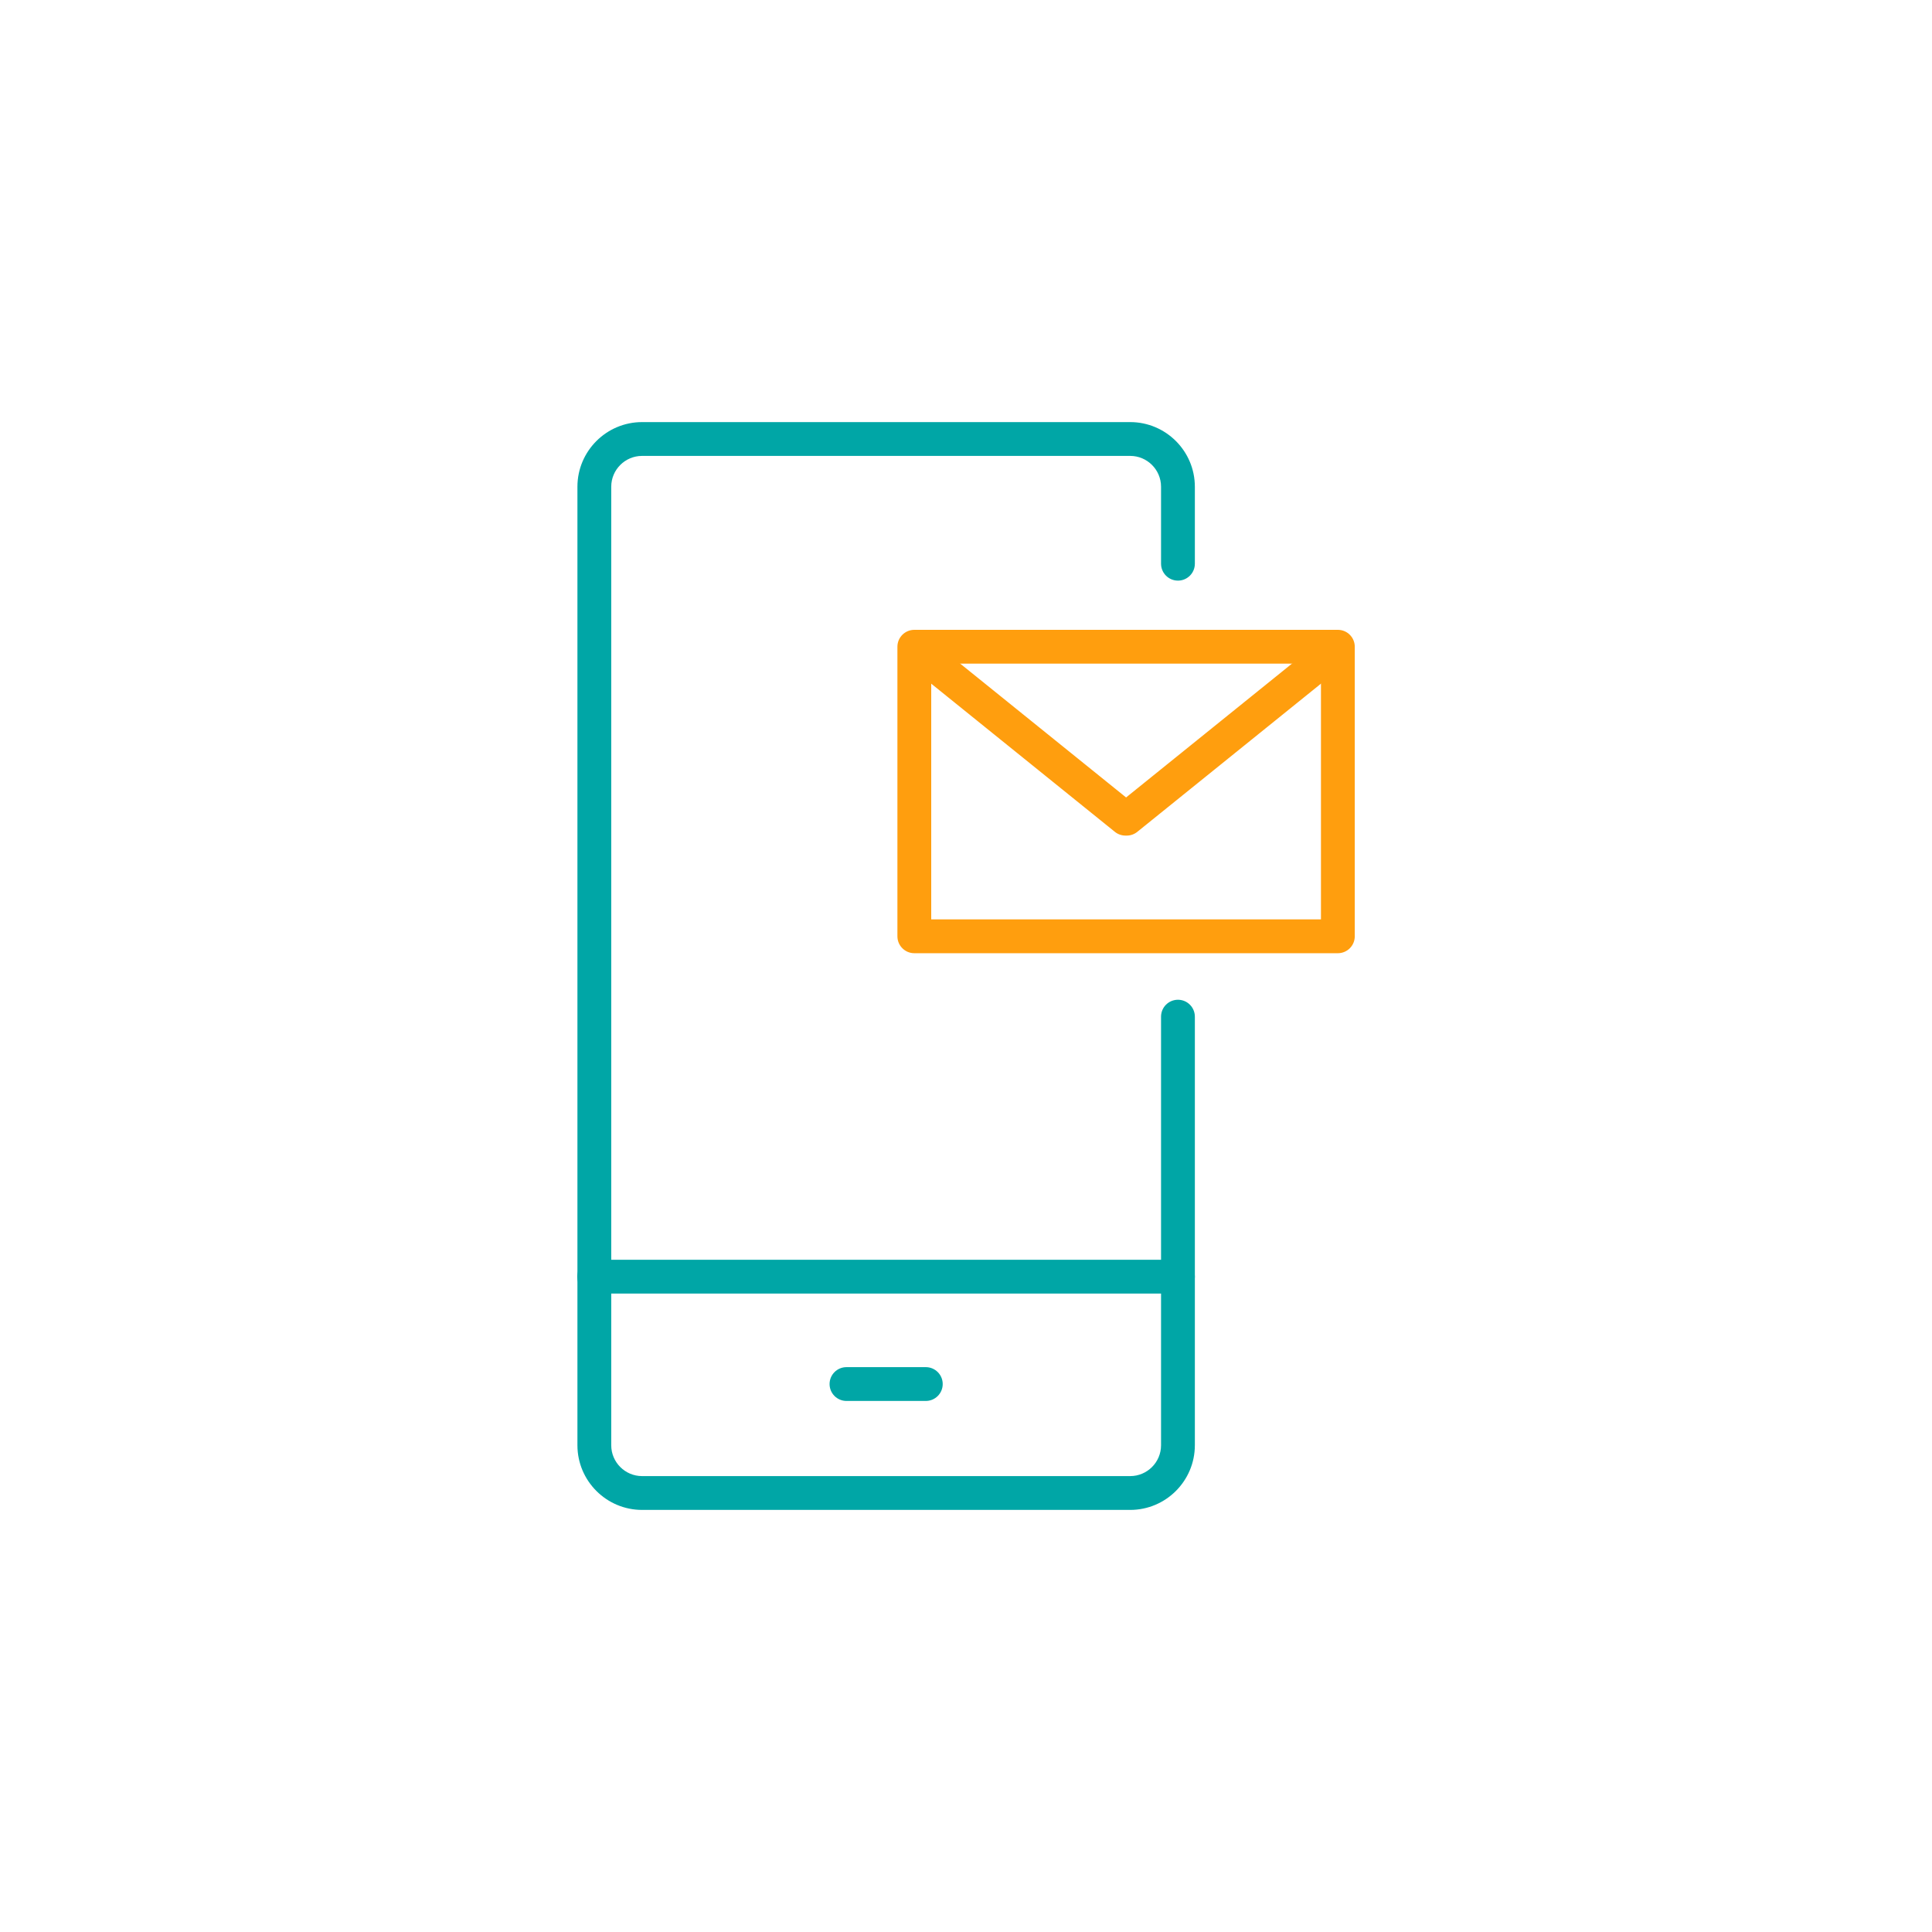 <?xml version="1.0" encoding="iso-8859-1"?>
<!-- Generator: Adobe Illustrator 24.0.0, SVG Export Plug-In . SVG Version: 6.00 Build 0)  -->
<svg version="1.1" xmlns="http://www.w3.org/2000/svg" xmlns:xlink="http://www.w3.org/1999/xlink" x="0px" y="0px"
	 viewBox="0 0 200 200" style="enable-background:new 0 0 200 200;" xml:space="preserve">
<g id="Mobile_packages_subscriptions">
	<g style="display:none;">
		<g style="display:inline;">
			<g>
				
					<rect x="94.65" y="66.95" style="fill:none;stroke:#FF9E0E;stroke-width:3.5;stroke-linecap:round;stroke-linejoin:round;stroke-miterlimit:10;" width="43.845" height="29.977"/>
			</g>
			<g>
				
					<polyline style="fill:none;stroke:#FF9E0E;stroke-width:3.5;stroke-linecap:round;stroke-linejoin:round;stroke-miterlimit:10;" points="
					137.664,67.785 116.636,84.749 116.51,84.749 95.482,67.785 				"/>
			</g>
		</g>
		<g style="display:inline;">
			<g>
				<path style="fill:none;stroke:#00A6A6;stroke-width:3.5;stroke-linecap:round;stroke-linejoin:round;stroke-miterlimit:10;" d="
					M121.941,105.244v44.367c0,2.721-2.225,4.944-4.944,4.944H66.469c-2.723,0-4.944-2.223-4.944-4.944V50.387
					c0-2.718,2.222-4.943,4.944-4.943h50.528c2.719,0,4.944,2.224,4.944,4.943v7.968"/>
				
					<line style="fill:none;stroke:#00A6A6;stroke-width:3.5;stroke-linecap:round;stroke-linejoin:round;stroke-miterlimit:10;" x1="61.504" y1="132.161" x2="121.941" y2="132.161"/>
				
					<line style="fill:none;stroke:#00A6A6;stroke-width:3.5;stroke-linecap:round;stroke-linejoin:round;stroke-miterlimit:10;" x1="87.627" y1="143.276" x2="95.839" y2="143.276"/>
			</g>
		</g>
	</g>
	<g>
		<g>
			<g>
				<path style="fill:#FF9E0E;" d="M138.495,98.676H94.65c-0.966,0-1.75-0.784-1.75-1.75V66.95c0-0.966,0.784-1.75,1.75-1.75h43.845
					c0.967,0,1.75,0.784,1.75,1.75v29.977C140.245,97.893,139.462,98.676,138.495,98.676z M96.4,95.176h40.345V68.7H96.4V95.176z"/>
			</g>
			<g>
				<g>
					<path style="fill:#FF9E0E;" d="M116.636,86.5h-0.126c-0.399,0-0.788-0.137-1.099-0.388L94.383,69.146
						c-0.752-0.606-0.87-1.708-0.263-2.46c0.607-0.753,1.708-0.871,2.46-0.263l19.992,16.129l19.993-16.129
						c0.752-0.606,1.854-0.489,2.461,0.263c0.606,0.752,0.488,1.854-0.264,2.46l-21.028,16.965
						C117.424,86.363,117.035,86.5,116.636,86.5z"/>
				</g>
			</g>
		</g>
		<g>
			<g>
				<g>
					<path style="fill:#00A6A6;" d="M116.997,156.306H66.469c-3.691,0-6.694-3.003-6.694-6.694V50.387
						c0-3.69,3.003-6.692,6.694-6.692h50.528c3.691,0,6.694,3.002,6.694,6.692v7.969c0,0.966-0.783,1.75-1.75,1.75
						s-1.75-0.784-1.75-1.75v-7.969c0-1.76-1.433-3.192-3.194-3.192H66.469c-1.761,0-3.194,1.432-3.194,3.192v99.224
						c0,1.762,1.433,3.194,3.194,3.194h50.528c1.762,0,3.194-1.433,3.194-3.194v-44.367c0-0.967,0.783-1.75,1.75-1.75
						s1.75,0.783,1.75,1.75v44.367C123.691,153.303,120.688,156.306,116.997,156.306z"/>
				</g>
				<g>
					<path style="fill:#00A6A6;" d="M121.941,133.911H61.504c-0.966,0-1.75-0.783-1.75-1.75s0.784-1.75,1.75-1.75h60.437
						c0.967,0,1.75,0.783,1.75,1.75S122.908,133.911,121.941,133.911z"/>
				</g>
				<g>
					<path style="fill:#00A6A6;" d="M95.839,145.026h-8.212c-0.966,0-1.75-0.783-1.75-1.75s0.784-1.75,1.75-1.75h8.212
						c0.966,0,1.75,0.783,1.75,1.75S96.806,145.026,95.839,145.026z"/>
				</g>
			</g>
		</g>
	</g>
</g>
<g id="Layer_1">
</g>
</svg>
